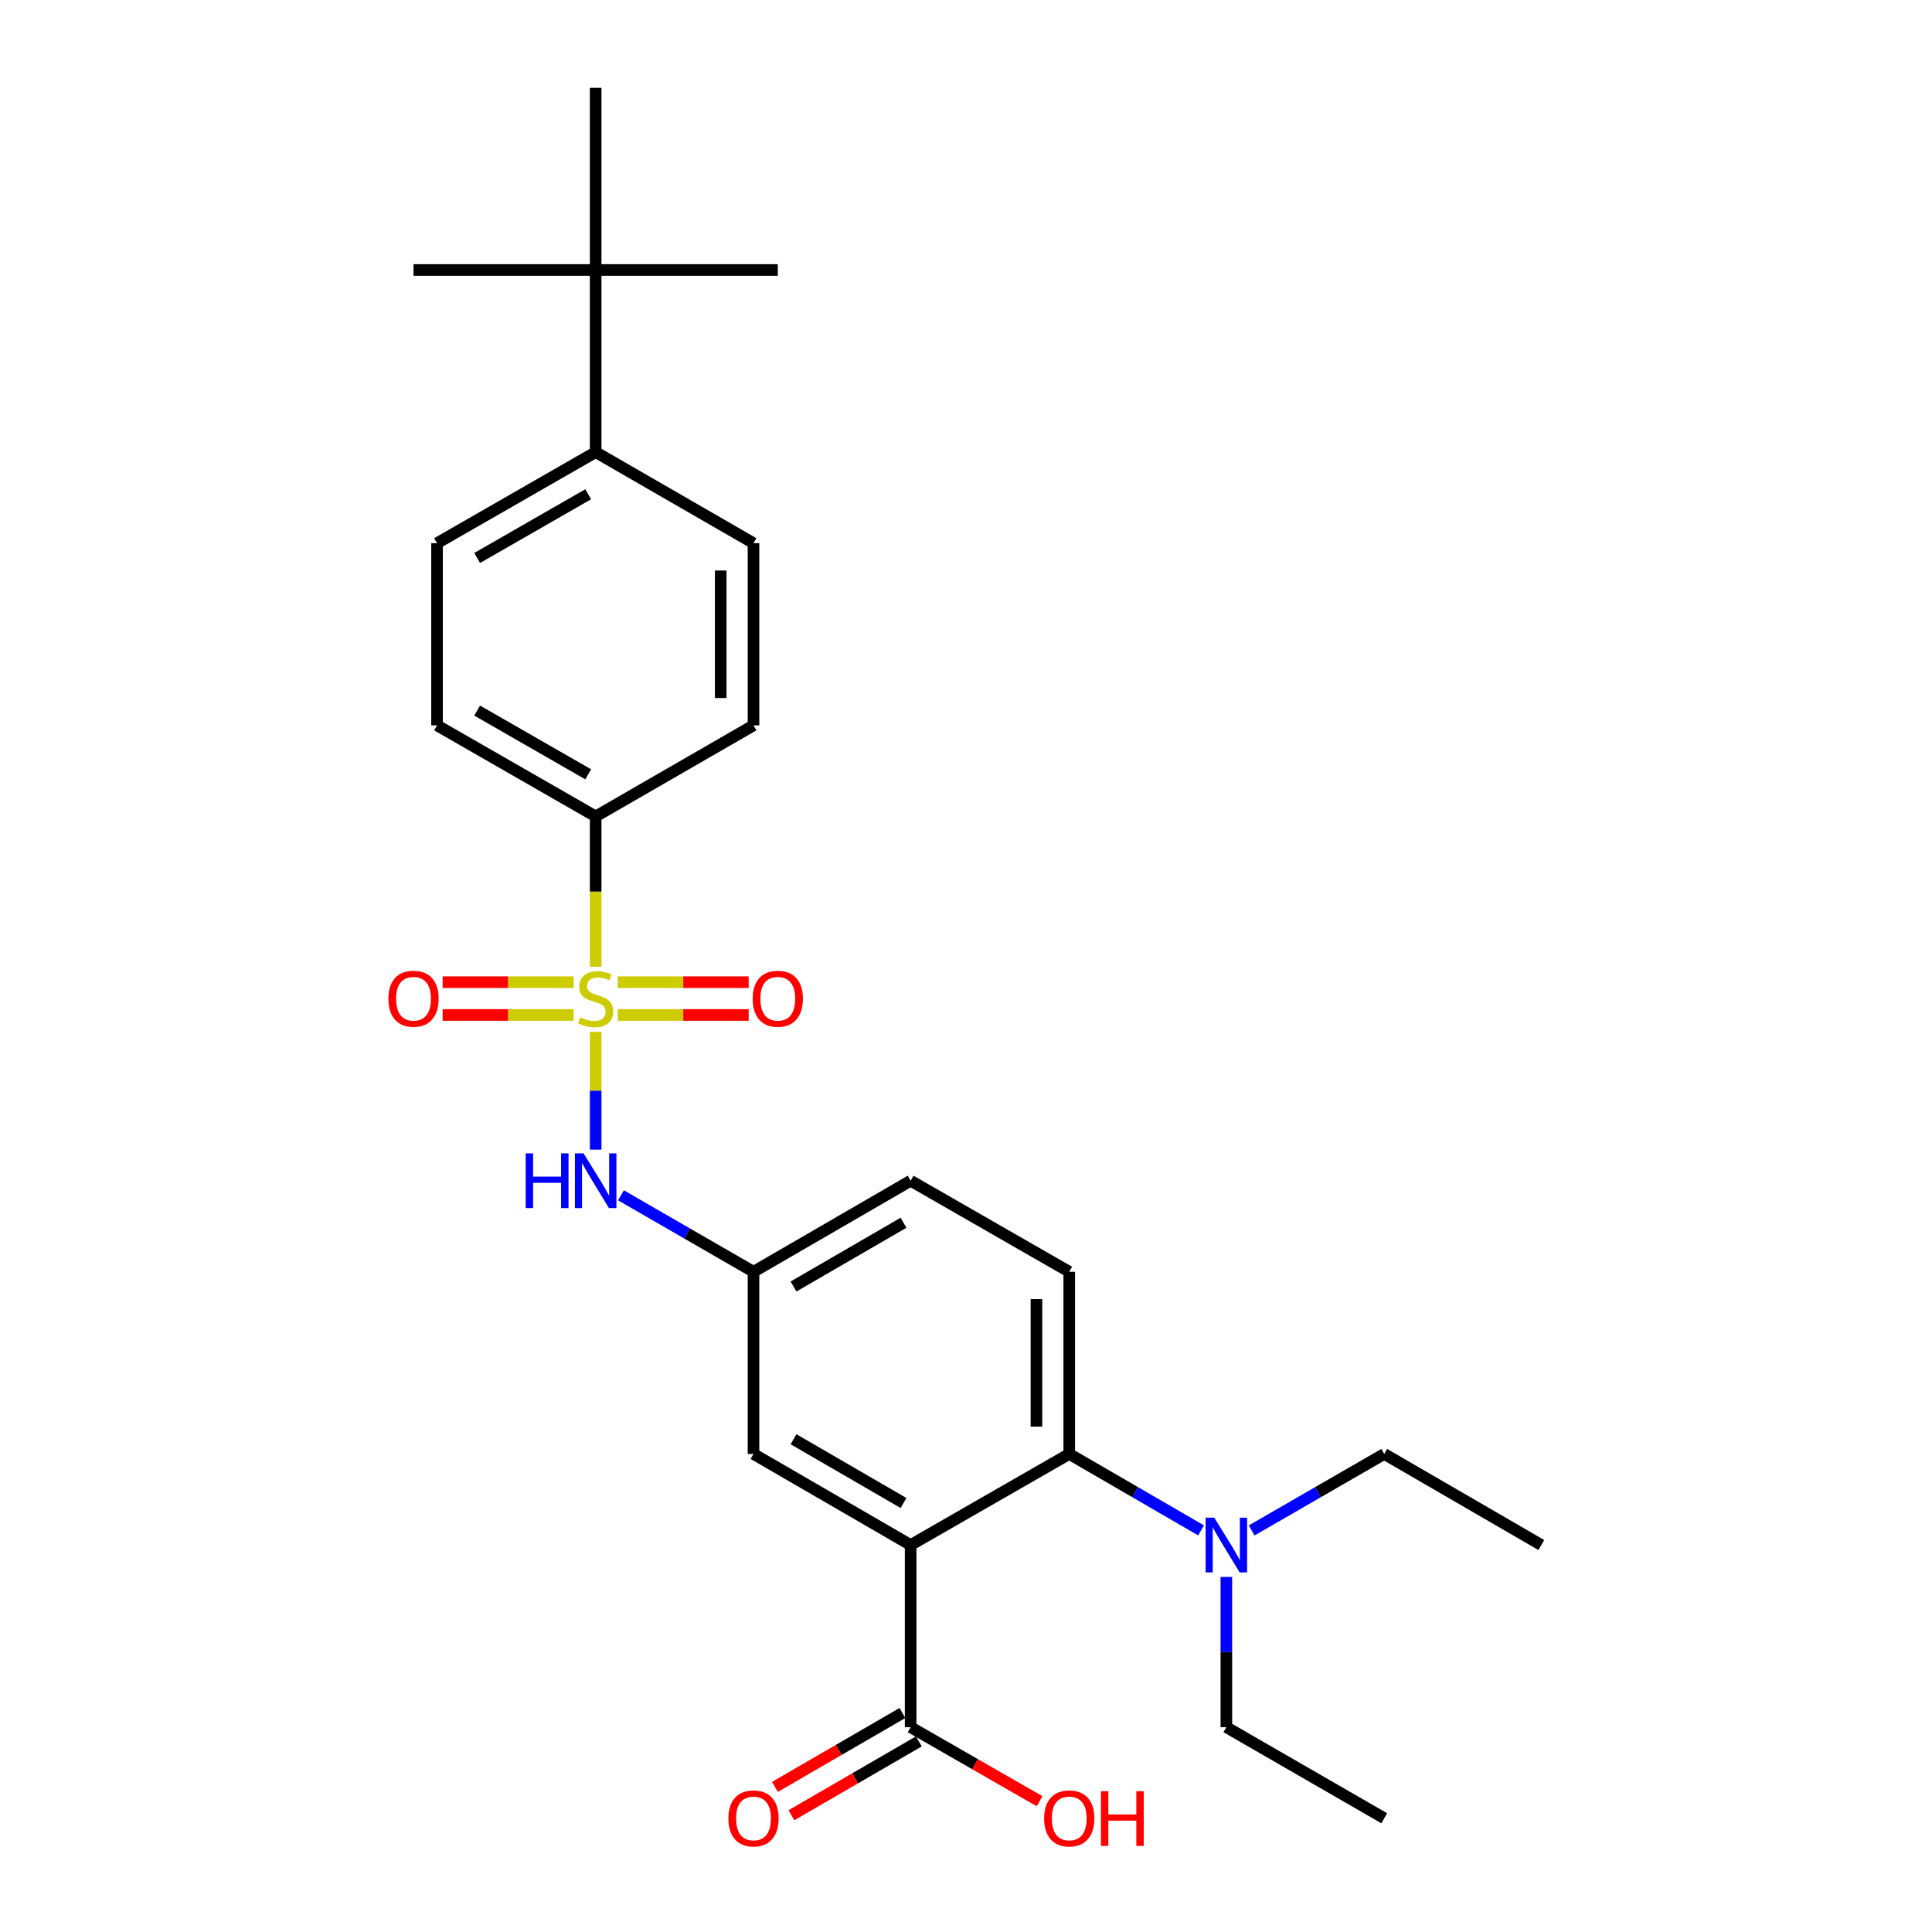 <?xml version='1.0' encoding='iso-8859-1'?>
<svg version='1.1' baseProfile='full'
              xmlns='http://www.w3.org/2000/svg'
                      xmlns:rdkit='http://www.rdkit.org/xml'
                      xmlns:xlink='http://www.w3.org/1999/xlink'
                  xml:space='preserve'
width='1000px' height='1000px' viewBox='0 0 1000 1000'>
<!-- END OF HEADER -->
<rect style='opacity:1.0;fill:#FFFFFF;stroke:none' width='1000' height='1000' x='0' y='0'> </rect>
<path class='bond-2' d='M 308.315,534.097 L 308.315,564.575' style='fill:none;fill-rule:evenodd;stroke:#CCCC00;stroke-width:6px;stroke-linecap:butt;stroke-linejoin:miter;stroke-opacity:1' />
<path class='bond-2' d='M 308.315,564.575 L 308.315,595.053' style='fill:none;fill-rule:evenodd;stroke:#0000FF;stroke-width:6px;stroke-linecap:butt;stroke-linejoin:miter;stroke-opacity:1' />
<path class='bond-4' d='M 308.315,500.383 L 308.315,461.482' style='fill:none;fill-rule:evenodd;stroke:#CCCC00;stroke-width:6px;stroke-linecap:butt;stroke-linejoin:miter;stroke-opacity:1' />
<path class='bond-4' d='M 308.315,461.482 L 308.315,422.581' style='fill:none;fill-rule:evenodd;stroke:#000000;stroke-width:6px;stroke-linecap:butt;stroke-linejoin:miter;stroke-opacity:1' />
<path class='bond-5' d='M 296.878,508.372 L 262.992,508.372' style='fill:none;fill-rule:evenodd;stroke:#CCCC00;stroke-width:6px;stroke-linecap:butt;stroke-linejoin:miter;stroke-opacity:1' />
<path class='bond-5' d='M 262.992,508.372 L 229.107,508.372' style='fill:none;fill-rule:evenodd;stroke:#FF0000;stroke-width:6px;stroke-linecap:butt;stroke-linejoin:miter;stroke-opacity:1' />
<path class='bond-5' d='M 296.878,525.347 L 262.992,525.347' style='fill:none;fill-rule:evenodd;stroke:#CCCC00;stroke-width:6px;stroke-linecap:butt;stroke-linejoin:miter;stroke-opacity:1' />
<path class='bond-5' d='M 262.992,525.347 L 229.107,525.347' style='fill:none;fill-rule:evenodd;stroke:#FF0000;stroke-width:6px;stroke-linecap:butt;stroke-linejoin:miter;stroke-opacity:1' />
<path class='bond-6' d='M 319.752,525.347 L 353.633,525.347' style='fill:none;fill-rule:evenodd;stroke:#CCCC00;stroke-width:6px;stroke-linecap:butt;stroke-linejoin:miter;stroke-opacity:1' />
<path class='bond-6' d='M 353.633,525.347 L 387.514,525.347' style='fill:none;fill-rule:evenodd;stroke:#FF0000;stroke-width:6px;stroke-linecap:butt;stroke-linejoin:miter;stroke-opacity:1' />
<path class='bond-6' d='M 319.752,508.372 L 353.633,508.372' style='fill:none;fill-rule:evenodd;stroke:#CCCC00;stroke-width:6px;stroke-linecap:butt;stroke-linejoin:miter;stroke-opacity:1' />
<path class='bond-6' d='M 353.633,508.372 L 387.514,508.372' style='fill:none;fill-rule:evenodd;stroke:#FF0000;stroke-width:6px;stroke-linecap:butt;stroke-linejoin:miter;stroke-opacity:1' />
<path class='bond-0' d='M 471.344,799.707 L 390.013,752.562' style='fill:none;fill-rule:evenodd;stroke:#000000;stroke-width:6px;stroke-linecap:butt;stroke-linejoin:miter;stroke-opacity:1' />
<path class='bond-0' d='M 467.658,777.949 L 410.726,744.948' style='fill:none;fill-rule:evenodd;stroke:#000000;stroke-width:6px;stroke-linecap:butt;stroke-linejoin:miter;stroke-opacity:1' />
<path class='bond-3' d='M 471.344,799.707 L 471.344,893.995' style='fill:none;fill-rule:evenodd;stroke:#000000;stroke-width:6px;stroke-linecap:butt;stroke-linejoin:miter;stroke-opacity:1' />
<path class='bond-28' d='M 471.344,799.707 L 553.439,752.562' style='fill:none;fill-rule:evenodd;stroke:#000000;stroke-width:6px;stroke-linecap:butt;stroke-linejoin:miter;stroke-opacity:1' />
<path class='bond-1' d='M 553.439,752.562 L 553.439,658.274' style='fill:none;fill-rule:evenodd;stroke:#000000;stroke-width:6px;stroke-linecap:butt;stroke-linejoin:miter;stroke-opacity:1' />
<path class='bond-1' d='M 536.463,738.419 L 536.463,672.417' style='fill:none;fill-rule:evenodd;stroke:#000000;stroke-width:6px;stroke-linecap:butt;stroke-linejoin:miter;stroke-opacity:1' />
<path class='bond-9' d='M 553.439,752.562 L 587.554,772.34' style='fill:none;fill-rule:evenodd;stroke:#000000;stroke-width:6px;stroke-linecap:butt;stroke-linejoin:miter;stroke-opacity:1' />
<path class='bond-9' d='M 587.554,772.34 L 621.67,792.118' style='fill:none;fill-rule:evenodd;stroke:#0000FF;stroke-width:6px;stroke-linecap:butt;stroke-linejoin:miter;stroke-opacity:1' />
<path class='bond-10' d='M 321.413,618.696 L 355.713,638.485' style='fill:none;fill-rule:evenodd;stroke:#0000FF;stroke-width:6px;stroke-linecap:butt;stroke-linejoin:miter;stroke-opacity:1' />
<path class='bond-10' d='M 355.713,638.485 L 390.013,658.274' style='fill:none;fill-rule:evenodd;stroke:#000000;stroke-width:6px;stroke-linecap:butt;stroke-linejoin:miter;stroke-opacity:1' />
<path class='bond-13' d='M 467.088,886.652 L 434.098,905.771' style='fill:none;fill-rule:evenodd;stroke:#000000;stroke-width:6px;stroke-linecap:butt;stroke-linejoin:miter;stroke-opacity:1' />
<path class='bond-13' d='M 434.098,905.771 L 401.108,924.891' style='fill:none;fill-rule:evenodd;stroke:#FF0000;stroke-width:6px;stroke-linecap:butt;stroke-linejoin:miter;stroke-opacity:1' />
<path class='bond-13' d='M 475.6,901.339 L 442.61,920.458' style='fill:none;fill-rule:evenodd;stroke:#000000;stroke-width:6px;stroke-linecap:butt;stroke-linejoin:miter;stroke-opacity:1' />
<path class='bond-13' d='M 442.61,920.458 L 409.619,939.578' style='fill:none;fill-rule:evenodd;stroke:#FF0000;stroke-width:6px;stroke-linecap:butt;stroke-linejoin:miter;stroke-opacity:1' />
<path class='bond-19' d='M 471.344,893.995 L 504.708,913.151' style='fill:none;fill-rule:evenodd;stroke:#000000;stroke-width:6px;stroke-linecap:butt;stroke-linejoin:miter;stroke-opacity:1' />
<path class='bond-19' d='M 504.708,913.151 L 538.072,932.307' style='fill:none;fill-rule:evenodd;stroke:#FF0000;stroke-width:6px;stroke-linecap:butt;stroke-linejoin:miter;stroke-opacity:1' />
<path class='bond-14' d='M 308.315,422.581 L 390.013,375.446' style='fill:none;fill-rule:evenodd;stroke:#000000;stroke-width:6px;stroke-linecap:butt;stroke-linejoin:miter;stroke-opacity:1' />
<path class='bond-15' d='M 308.315,422.581 L 226.211,375.446' style='fill:none;fill-rule:evenodd;stroke:#000000;stroke-width:6px;stroke-linecap:butt;stroke-linejoin:miter;stroke-opacity:1' />
<path class='bond-15' d='M 304.451,400.789 L 246.978,367.794' style='fill:none;fill-rule:evenodd;stroke:#000000;stroke-width:6px;stroke-linecap:butt;stroke-linejoin:miter;stroke-opacity:1' />
<path class='bond-7' d='M 390.013,752.562 L 390.013,658.274' style='fill:none;fill-rule:evenodd;stroke:#000000;stroke-width:6px;stroke-linecap:butt;stroke-linejoin:miter;stroke-opacity:1' />
<path class='bond-8' d='M 553.439,658.274 L 471.344,611.139' style='fill:none;fill-rule:evenodd;stroke:#000000;stroke-width:6px;stroke-linecap:butt;stroke-linejoin:miter;stroke-opacity:1' />
<path class='bond-20' d='M 634.76,816.224 L 634.76,855.11' style='fill:none;fill-rule:evenodd;stroke:#0000FF;stroke-width:6px;stroke-linecap:butt;stroke-linejoin:miter;stroke-opacity:1' />
<path class='bond-20' d='M 634.76,855.11 L 634.76,893.995' style='fill:none;fill-rule:evenodd;stroke:#000000;stroke-width:6px;stroke-linecap:butt;stroke-linejoin:miter;stroke-opacity:1' />
<path class='bond-21' d='M 647.859,792.15 L 682.168,772.356' style='fill:none;fill-rule:evenodd;stroke:#0000FF;stroke-width:6px;stroke-linecap:butt;stroke-linejoin:miter;stroke-opacity:1' />
<path class='bond-21' d='M 682.168,772.356 L 716.478,752.562' style='fill:none;fill-rule:evenodd;stroke:#000000;stroke-width:6px;stroke-linecap:butt;stroke-linejoin:miter;stroke-opacity:1' />
<path class='bond-18' d='M 390.013,658.274 L 471.344,611.139' style='fill:none;fill-rule:evenodd;stroke:#000000;stroke-width:6px;stroke-linecap:butt;stroke-linejoin:miter;stroke-opacity:1' />
<path class='bond-18' d='M 410.725,665.891 L 467.656,632.896' style='fill:none;fill-rule:evenodd;stroke:#000000;stroke-width:6px;stroke-linecap:butt;stroke-linejoin:miter;stroke-opacity:1' />
<path class='bond-11' d='M 308.315,139.743 L 308.315,234.022' style='fill:none;fill-rule:evenodd;stroke:#000000;stroke-width:6px;stroke-linecap:butt;stroke-linejoin:miter;stroke-opacity:1' />
<path class='bond-22' d='M 308.315,139.743 L 214.036,139.743' style='fill:none;fill-rule:evenodd;stroke:#000000;stroke-width:6px;stroke-linecap:butt;stroke-linejoin:miter;stroke-opacity:1' />
<path class='bond-23' d='M 308.315,139.743 L 308.315,45.455' style='fill:none;fill-rule:evenodd;stroke:#000000;stroke-width:6px;stroke-linecap:butt;stroke-linejoin:miter;stroke-opacity:1' />
<path class='bond-24' d='M 308.315,139.743 L 402.585,139.743' style='fill:none;fill-rule:evenodd;stroke:#000000;stroke-width:6px;stroke-linecap:butt;stroke-linejoin:miter;stroke-opacity:1' />
<path class='bond-12' d='M 308.315,234.022 L 226.211,281.157' style='fill:none;fill-rule:evenodd;stroke:#000000;stroke-width:6px;stroke-linecap:butt;stroke-linejoin:miter;stroke-opacity:1' />
<path class='bond-12' d='M 304.451,255.814 L 246.978,288.809' style='fill:none;fill-rule:evenodd;stroke:#000000;stroke-width:6px;stroke-linecap:butt;stroke-linejoin:miter;stroke-opacity:1' />
<path class='bond-27' d='M 308.315,234.022 L 390.013,281.157' style='fill:none;fill-rule:evenodd;stroke:#000000;stroke-width:6px;stroke-linecap:butt;stroke-linejoin:miter;stroke-opacity:1' />
<path class='bond-16' d='M 390.013,375.446 L 390.013,281.157' style='fill:none;fill-rule:evenodd;stroke:#000000;stroke-width:6px;stroke-linecap:butt;stroke-linejoin:miter;stroke-opacity:1' />
<path class='bond-16' d='M 373.038,361.302 L 373.038,295.3' style='fill:none;fill-rule:evenodd;stroke:#000000;stroke-width:6px;stroke-linecap:butt;stroke-linejoin:miter;stroke-opacity:1' />
<path class='bond-17' d='M 226.211,375.446 L 226.211,281.157' style='fill:none;fill-rule:evenodd;stroke:#000000;stroke-width:6px;stroke-linecap:butt;stroke-linejoin:miter;stroke-opacity:1' />
<path class='bond-26' d='M 634.76,893.995 L 716.478,941.13' style='fill:none;fill-rule:evenodd;stroke:#000000;stroke-width:6px;stroke-linecap:butt;stroke-linejoin:miter;stroke-opacity:1' />
<path class='bond-25' d='M 716.478,752.562 L 797.78,799.707' style='fill:none;fill-rule:evenodd;stroke:#000000;stroke-width:6px;stroke-linecap:butt;stroke-linejoin:miter;stroke-opacity:1' />
<path  class='atom-0' d='M 300.315 526.58
Q 300.635 526.7, 301.955 527.26
Q 303.275 527.82, 304.715 528.18
Q 306.195 528.5, 307.635 528.5
Q 310.315 528.5, 311.875 527.22
Q 313.435 525.9, 313.435 523.62
Q 313.435 522.06, 312.635 521.1
Q 311.875 520.14, 310.675 519.62
Q 309.475 519.1, 307.475 518.5
Q 304.955 517.74, 303.435 517.02
Q 301.955 516.3, 300.875 514.78
Q 299.835 513.26, 299.835 510.7
Q 299.835 507.14, 302.235 504.94
Q 304.675 502.74, 309.475 502.74
Q 312.755 502.74, 316.475 504.3
L 315.555 507.38
Q 312.155 505.98, 309.595 505.98
Q 306.835 505.98, 305.315 507.14
Q 303.795 508.26, 303.835 510.22
Q 303.835 511.74, 304.595 512.66
Q 305.395 513.58, 306.515 514.1
Q 307.675 514.62, 309.595 515.22
Q 312.155 516.02, 313.675 516.82
Q 315.195 517.62, 316.275 519.26
Q 317.395 520.86, 317.395 523.62
Q 317.395 527.54, 314.755 529.66
Q 312.155 531.74, 307.795 531.74
Q 305.275 531.74, 303.355 531.18
Q 301.475 530.66, 299.235 529.74
L 300.315 526.58
' fill='#CCCC00'/>
<path  class='atom-3' d='M 272.095 596.979
L 275.935 596.979
L 275.935 609.019
L 290.415 609.019
L 290.415 596.979
L 294.255 596.979
L 294.255 625.299
L 290.415 625.299
L 290.415 612.219
L 275.935 612.219
L 275.935 625.299
L 272.095 625.299
L 272.095 596.979
' fill='#0000FF'/>
<path  class='atom-3' d='M 302.055 596.979
L 311.335 611.979
Q 312.255 613.459, 313.735 616.139
Q 315.215 618.819, 315.295 618.979
L 315.295 596.979
L 319.055 596.979
L 319.055 625.299
L 315.175 625.299
L 305.215 608.899
Q 304.055 606.979, 302.815 604.779
Q 301.615 602.579, 301.255 601.899
L 301.255 625.299
L 297.575 625.299
L 297.575 596.979
L 302.055 596.979
' fill='#0000FF'/>
<path  class='atom-6' d='M 201.036 516.94
Q 201.036 510.14, 204.396 506.34
Q 207.756 502.54, 214.036 502.54
Q 220.316 502.54, 223.676 506.34
Q 227.036 510.14, 227.036 516.94
Q 227.036 523.82, 223.636 527.74
Q 220.236 531.62, 214.036 531.62
Q 207.796 531.62, 204.396 527.74
Q 201.036 523.86, 201.036 516.94
M 214.036 528.42
Q 218.356 528.42, 220.676 525.54
Q 223.036 522.62, 223.036 516.94
Q 223.036 511.38, 220.676 508.58
Q 218.356 505.74, 214.036 505.74
Q 209.716 505.74, 207.356 508.54
Q 205.036 511.34, 205.036 516.94
Q 205.036 522.66, 207.356 525.54
Q 209.716 528.42, 214.036 528.42
' fill='#FF0000'/>
<path  class='atom-7' d='M 389.585 516.94
Q 389.585 510.14, 392.945 506.34
Q 396.305 502.54, 402.585 502.54
Q 408.865 502.54, 412.225 506.34
Q 415.585 510.14, 415.585 516.94
Q 415.585 523.82, 412.185 527.74
Q 408.785 531.62, 402.585 531.62
Q 396.345 531.62, 392.945 527.74
Q 389.585 523.86, 389.585 516.94
M 402.585 528.42
Q 406.905 528.42, 409.225 525.54
Q 411.585 522.62, 411.585 516.94
Q 411.585 511.38, 409.225 508.58
Q 406.905 505.74, 402.585 505.74
Q 398.265 505.74, 395.905 508.54
Q 393.585 511.34, 393.585 516.94
Q 393.585 522.66, 395.905 525.54
Q 398.265 528.42, 402.585 528.42
' fill='#FF0000'/>
<path  class='atom-10' d='M 628.5 785.547
L 637.78 800.547
Q 638.7 802.027, 640.18 804.707
Q 641.66 807.387, 641.74 807.547
L 641.74 785.547
L 645.5 785.547
L 645.5 813.867
L 641.62 813.867
L 631.66 797.467
Q 630.5 795.547, 629.26 793.347
Q 628.06 791.147, 627.7 790.467
L 627.7 813.867
L 624.02 813.867
L 624.02 785.547
L 628.5 785.547
' fill='#0000FF'/>
<path  class='atom-14' d='M 377.013 941.21
Q 377.013 934.41, 380.373 930.61
Q 383.733 926.81, 390.013 926.81
Q 396.293 926.81, 399.653 930.61
Q 403.013 934.41, 403.013 941.21
Q 403.013 948.09, 399.613 952.01
Q 396.213 955.89, 390.013 955.89
Q 383.773 955.89, 380.373 952.01
Q 377.013 948.13, 377.013 941.21
M 390.013 952.69
Q 394.333 952.69, 396.653 949.81
Q 399.013 946.89, 399.013 941.21
Q 399.013 935.65, 396.653 932.85
Q 394.333 930.01, 390.013 930.01
Q 385.693 930.01, 383.333 932.81
Q 381.013 935.61, 381.013 941.21
Q 381.013 946.93, 383.333 949.81
Q 385.693 952.69, 390.013 952.69
' fill='#FF0000'/>
<path  class='atom-20' d='M 540.439 941.21
Q 540.439 934.41, 543.799 930.61
Q 547.159 926.81, 553.439 926.81
Q 559.719 926.81, 563.079 930.61
Q 566.439 934.41, 566.439 941.21
Q 566.439 948.09, 563.039 952.01
Q 559.639 955.89, 553.439 955.89
Q 547.199 955.89, 543.799 952.01
Q 540.439 948.13, 540.439 941.21
M 553.439 952.69
Q 557.759 952.69, 560.079 949.81
Q 562.439 946.89, 562.439 941.21
Q 562.439 935.65, 560.079 932.85
Q 557.759 930.01, 553.439 930.01
Q 549.119 930.01, 546.759 932.81
Q 544.439 935.61, 544.439 941.21
Q 544.439 946.93, 546.759 949.81
Q 549.119 952.69, 553.439 952.69
' fill='#FF0000'/>
<path  class='atom-20' d='M 569.839 927.13
L 573.679 927.13
L 573.679 939.17
L 588.159 939.17
L 588.159 927.13
L 591.999 927.13
L 591.999 955.45
L 588.159 955.45
L 588.159 942.37
L 573.679 942.37
L 573.679 955.45
L 569.839 955.45
L 569.839 927.13
' fill='#FF0000'/>
</svg>
